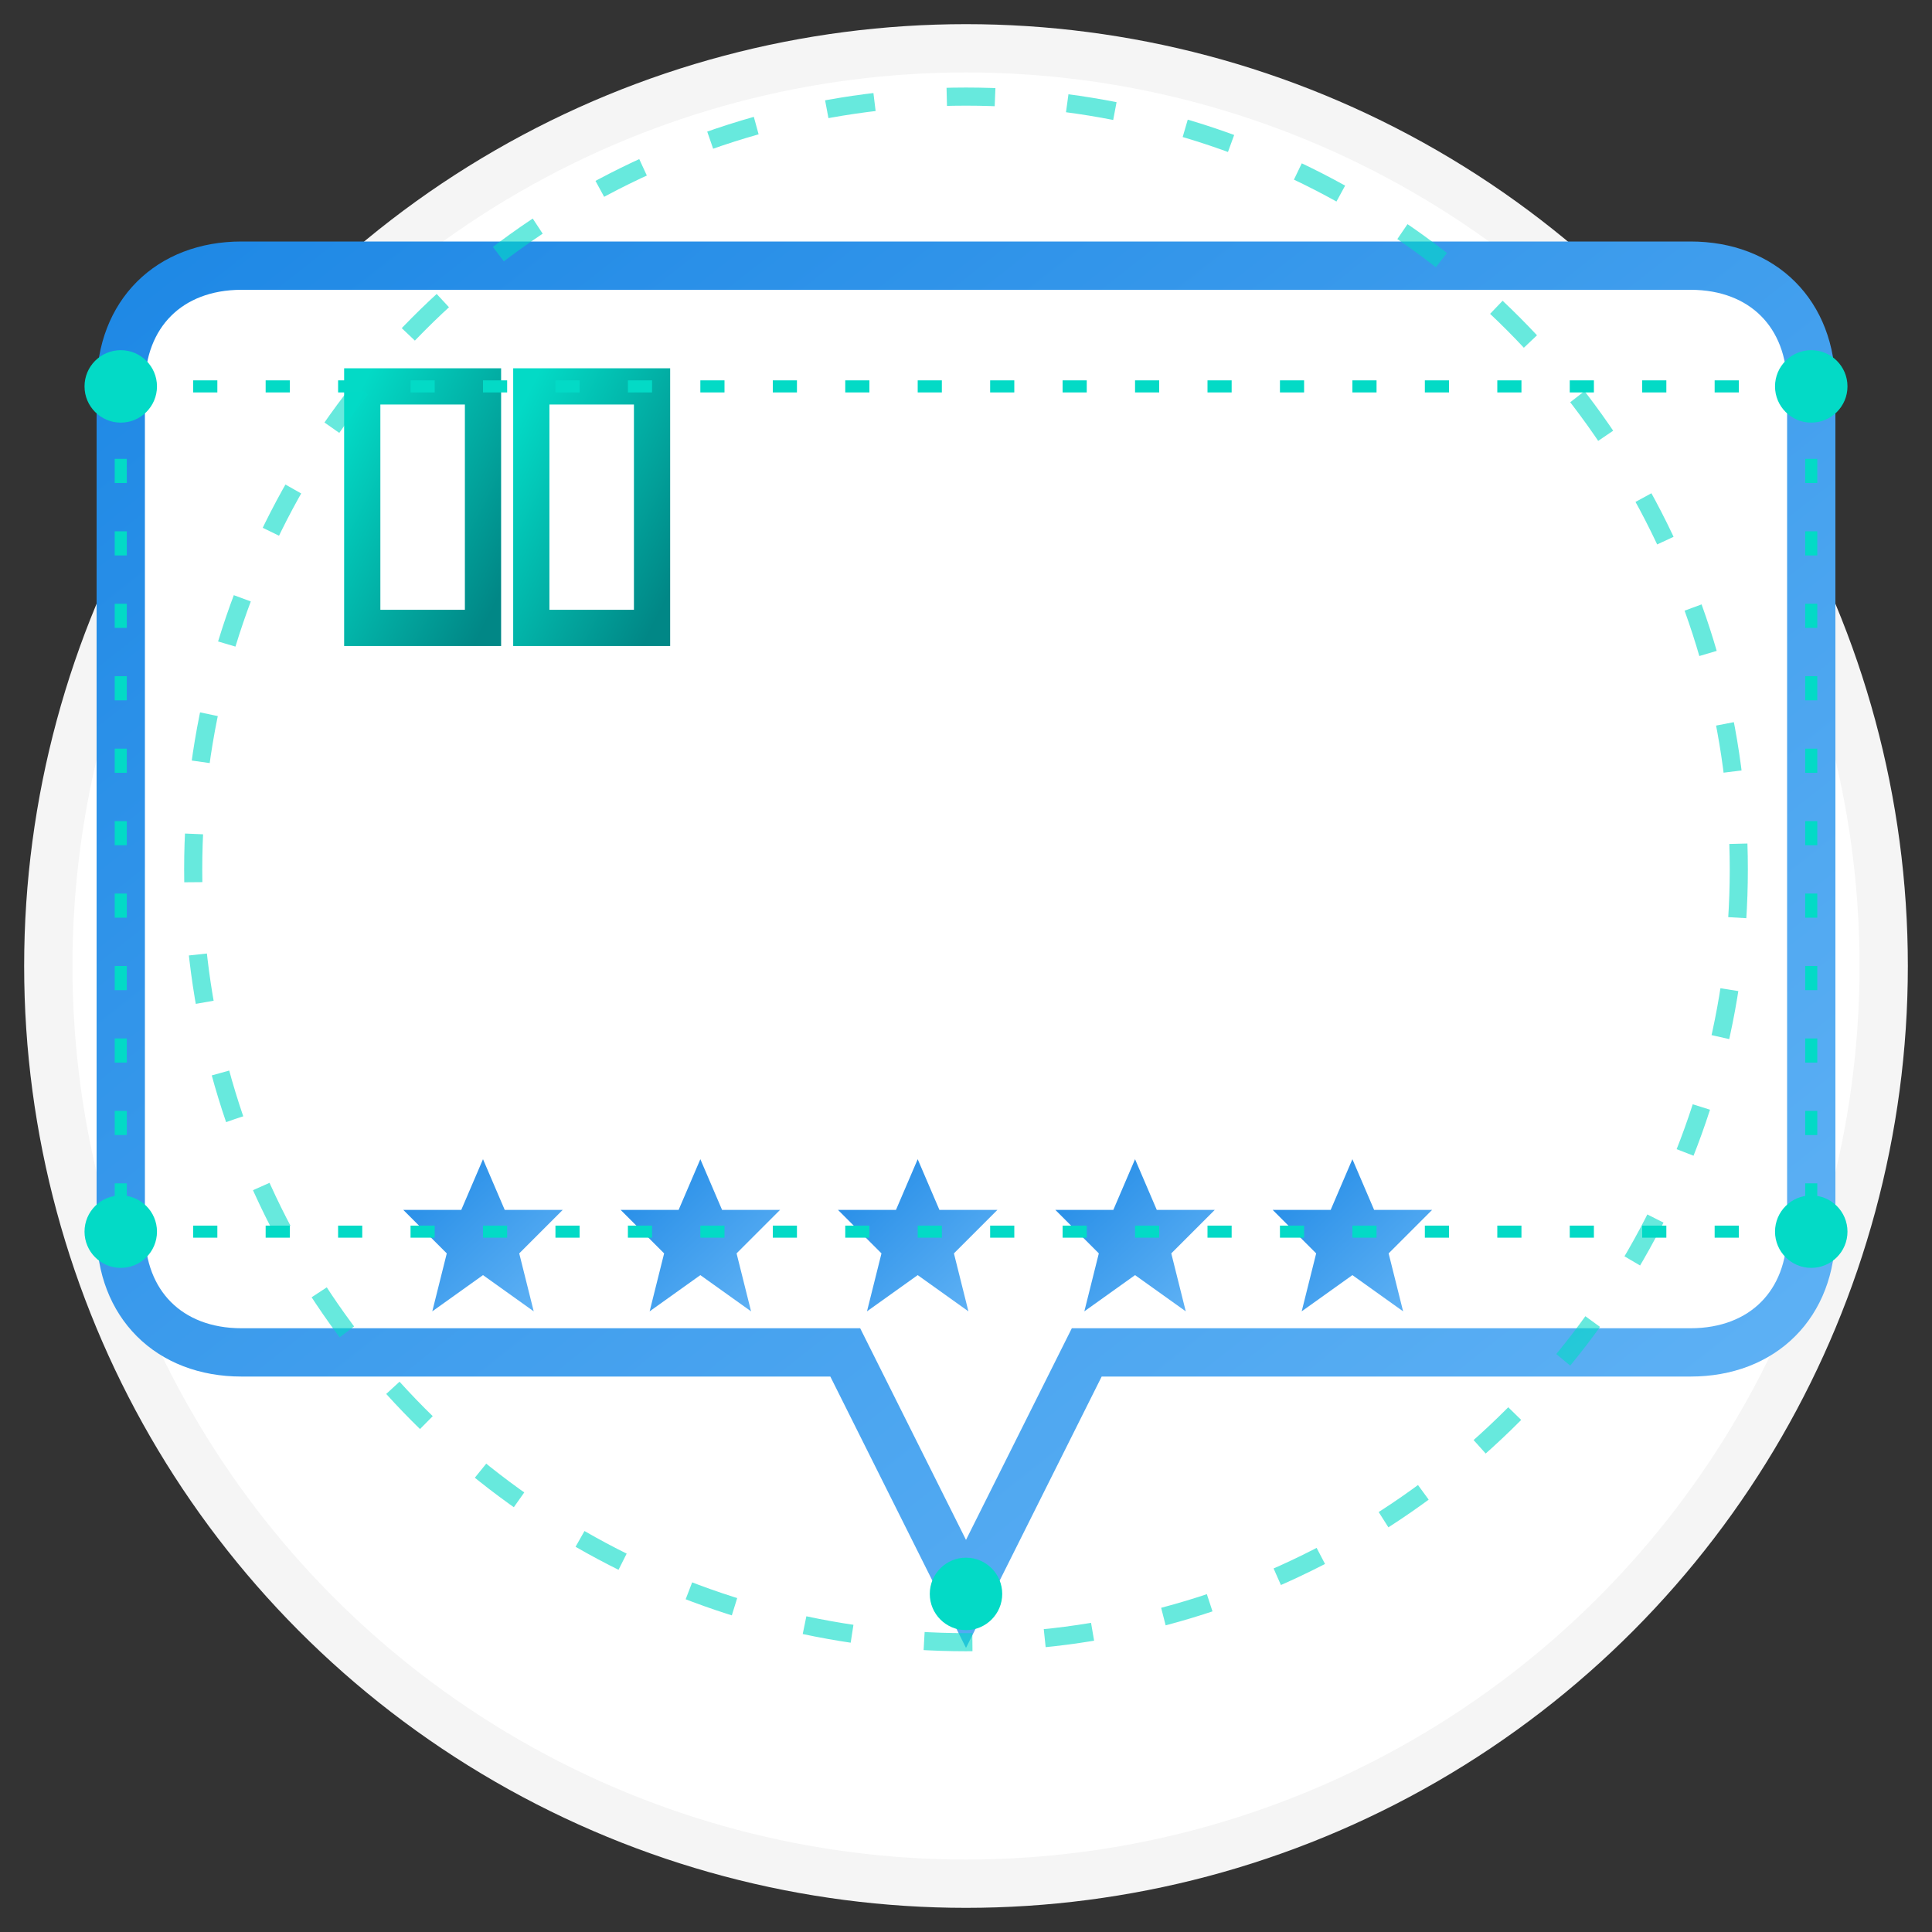 <svg xmlns="http://www.w3.org/2000/svg" width="80" height="80" viewBox="0 0 80 80">
  <rect x="0" y="0" width="80" height="80" fill="#333333" stroke="none"/>
  <defs>
    <linearGradient id="iconGradient" x1="0%" y1="0%" x2="100%" y2="100%">
      <stop offset="0%" stop-color="#1E88E5" />
      <stop offset="100%" stop-color="#64B5F6" />
    </linearGradient>
    
    <linearGradient id="secondaryGradient" x1="0%" y1="0%" x2="100%" y2="100%">
      <stop offset="0%" stop-color="#03DAC6" />
      <stop offset="100%" stop-color="#018786" />
    </linearGradient>
  </defs>
  
  <!-- Фон -->
  <circle cx="40" cy="40" r="38" fill="white" stroke="#F5F5F5" stroke-width="2" />
  
  <!-- Пузырь диалога - отзыв -->
  <g transform="translate(40, 36)">
    <!-- Основной пузырь -->
    <path d="M-30,-25 L30,-25 C33,-25 35,-23 35,-20 L35,15 C35,18 33,20 30,20 L5,20 L0,30 L-5,20 L-30,20 C-33,20 -35,18 -35,15 L-35,-20 C-35,-23 -33,-25 -30,-25 Z" 
          fill="white" stroke="url(#iconGradient)" stroke-width="2" />
    
    <!-- Внутреннее содержимое - линии текста -->
    <line x1="-25" y1="-15" x2="25" y2="-15" stroke="url(#secondaryGradient)" stroke-width="1" opacity="0.7" />
    <line x1="-25" y1="-5" x2="15" y2="-5" stroke="url(#secondaryGradient)" stroke-width="1" opacity="0.7" />
    <line x1="-25" y1="5" x2="25" y2="5" stroke="url(#secondaryGradient)" stroke-width="1" opacity="0.7" />
    
    <!-- Звездный рейтинг -->
    <g transform="translate(-20, 15) scale(0.6)">
      <!-- 5 звезд -->
      <polygon points="0,-5 1.5,-1.5 5.5,-1.5 2.5,1.5 3.5,5.5 0,3 -3.5,5.5 -2.5,1.5 -5.5,-1.5 -1.5,-1.5" fill="url(#iconGradient)" />
      <polygon points="15,-5 16.5,-1.5 20.5,-1.5 17.5,1.5 18.5,5.5 15,3 11.5,5.5 12.5,1.5 9.5,-1.5 13.5,-1.5" fill="url(#iconGradient)" />
      <polygon points="30,-5 31.5,-1.5 35.5,-1.5 32.5,1.5 33.5,5.5 30,3 26.5,5.5 27.5,1.5 24.5,-1.5 28.5,-1.5" fill="url(#iconGradient)" />
      <polygon points="45,-5 46.5,-1.5 50.5,-1.5 47.5,1.5 48.5,5.5 45,3 41.5,5.5 42.5,1.5 39.5,-1.5 43.5,-1.5" fill="url(#iconGradient)" />
      <polygon points="60,-5 61.5,-1.5 65.5,-1.5 62.5,1.5 63.5,5.5 60,3 56.5,5.5 57.5,1.5 54.5,-1.5 58.5,-1.5" fill="url(#iconGradient)" />
    </g>
    
    <!-- Кавычки -->
    <path d="M-25,-20 L-20,-20 L-20,-10 L-25,-10 Z" fill="none" stroke="url(#secondaryGradient)" stroke-width="1.5" />
    <path d="M-18,-20 L-13,-20 L-13,-10 L-18,-10 Z" fill="none" stroke="url(#secondaryGradient)" stroke-width="1.5" />
  </g>
  
  <!-- Футуристические элементы -->
  <g transform="translate(40, 36)">
    <circle cx="0" cy="0" r="32" fill="none" stroke="#03DAC6" stroke-width="0.75" stroke-dasharray="2 3" opacity="0.6" />
    
    <!-- Технологические точки -->
    <circle cx="-35" cy="-20" r="1.5" fill="#03DAC6" />
    <circle cx="35" cy="-20" r="1.5" fill="#03DAC6" />
    <circle cx="-35" cy="15" r="1.5" fill="#03DAC6" />
    <circle cx="35" cy="15" r="1.5" fill="#03DAC6" />
    <circle cx="0" cy="30" r="1.5" fill="#03DAC6" />
    
    <!-- Соединительные линии -->
    <line x1="-35" y1="-20" x2="35" y2="-20" stroke="#03DAC6" stroke-width="0.5" stroke-dasharray="1 2" />
    <line x1="-35" y1="15" x2="35" y2="15" stroke="#03DAC6" stroke-width="0.5" stroke-dasharray="1 2" />
    <line x1="-35" y1="-20" x2="-35" y2="15" stroke="#03DAC6" stroke-width="0.5" stroke-dasharray="1 2" />
    <line x1="35" y1="-20" x2="35" y2="15" stroke="#03DAC6" stroke-width="0.5" stroke-dasharray="1 2" />
  </g>
</svg>